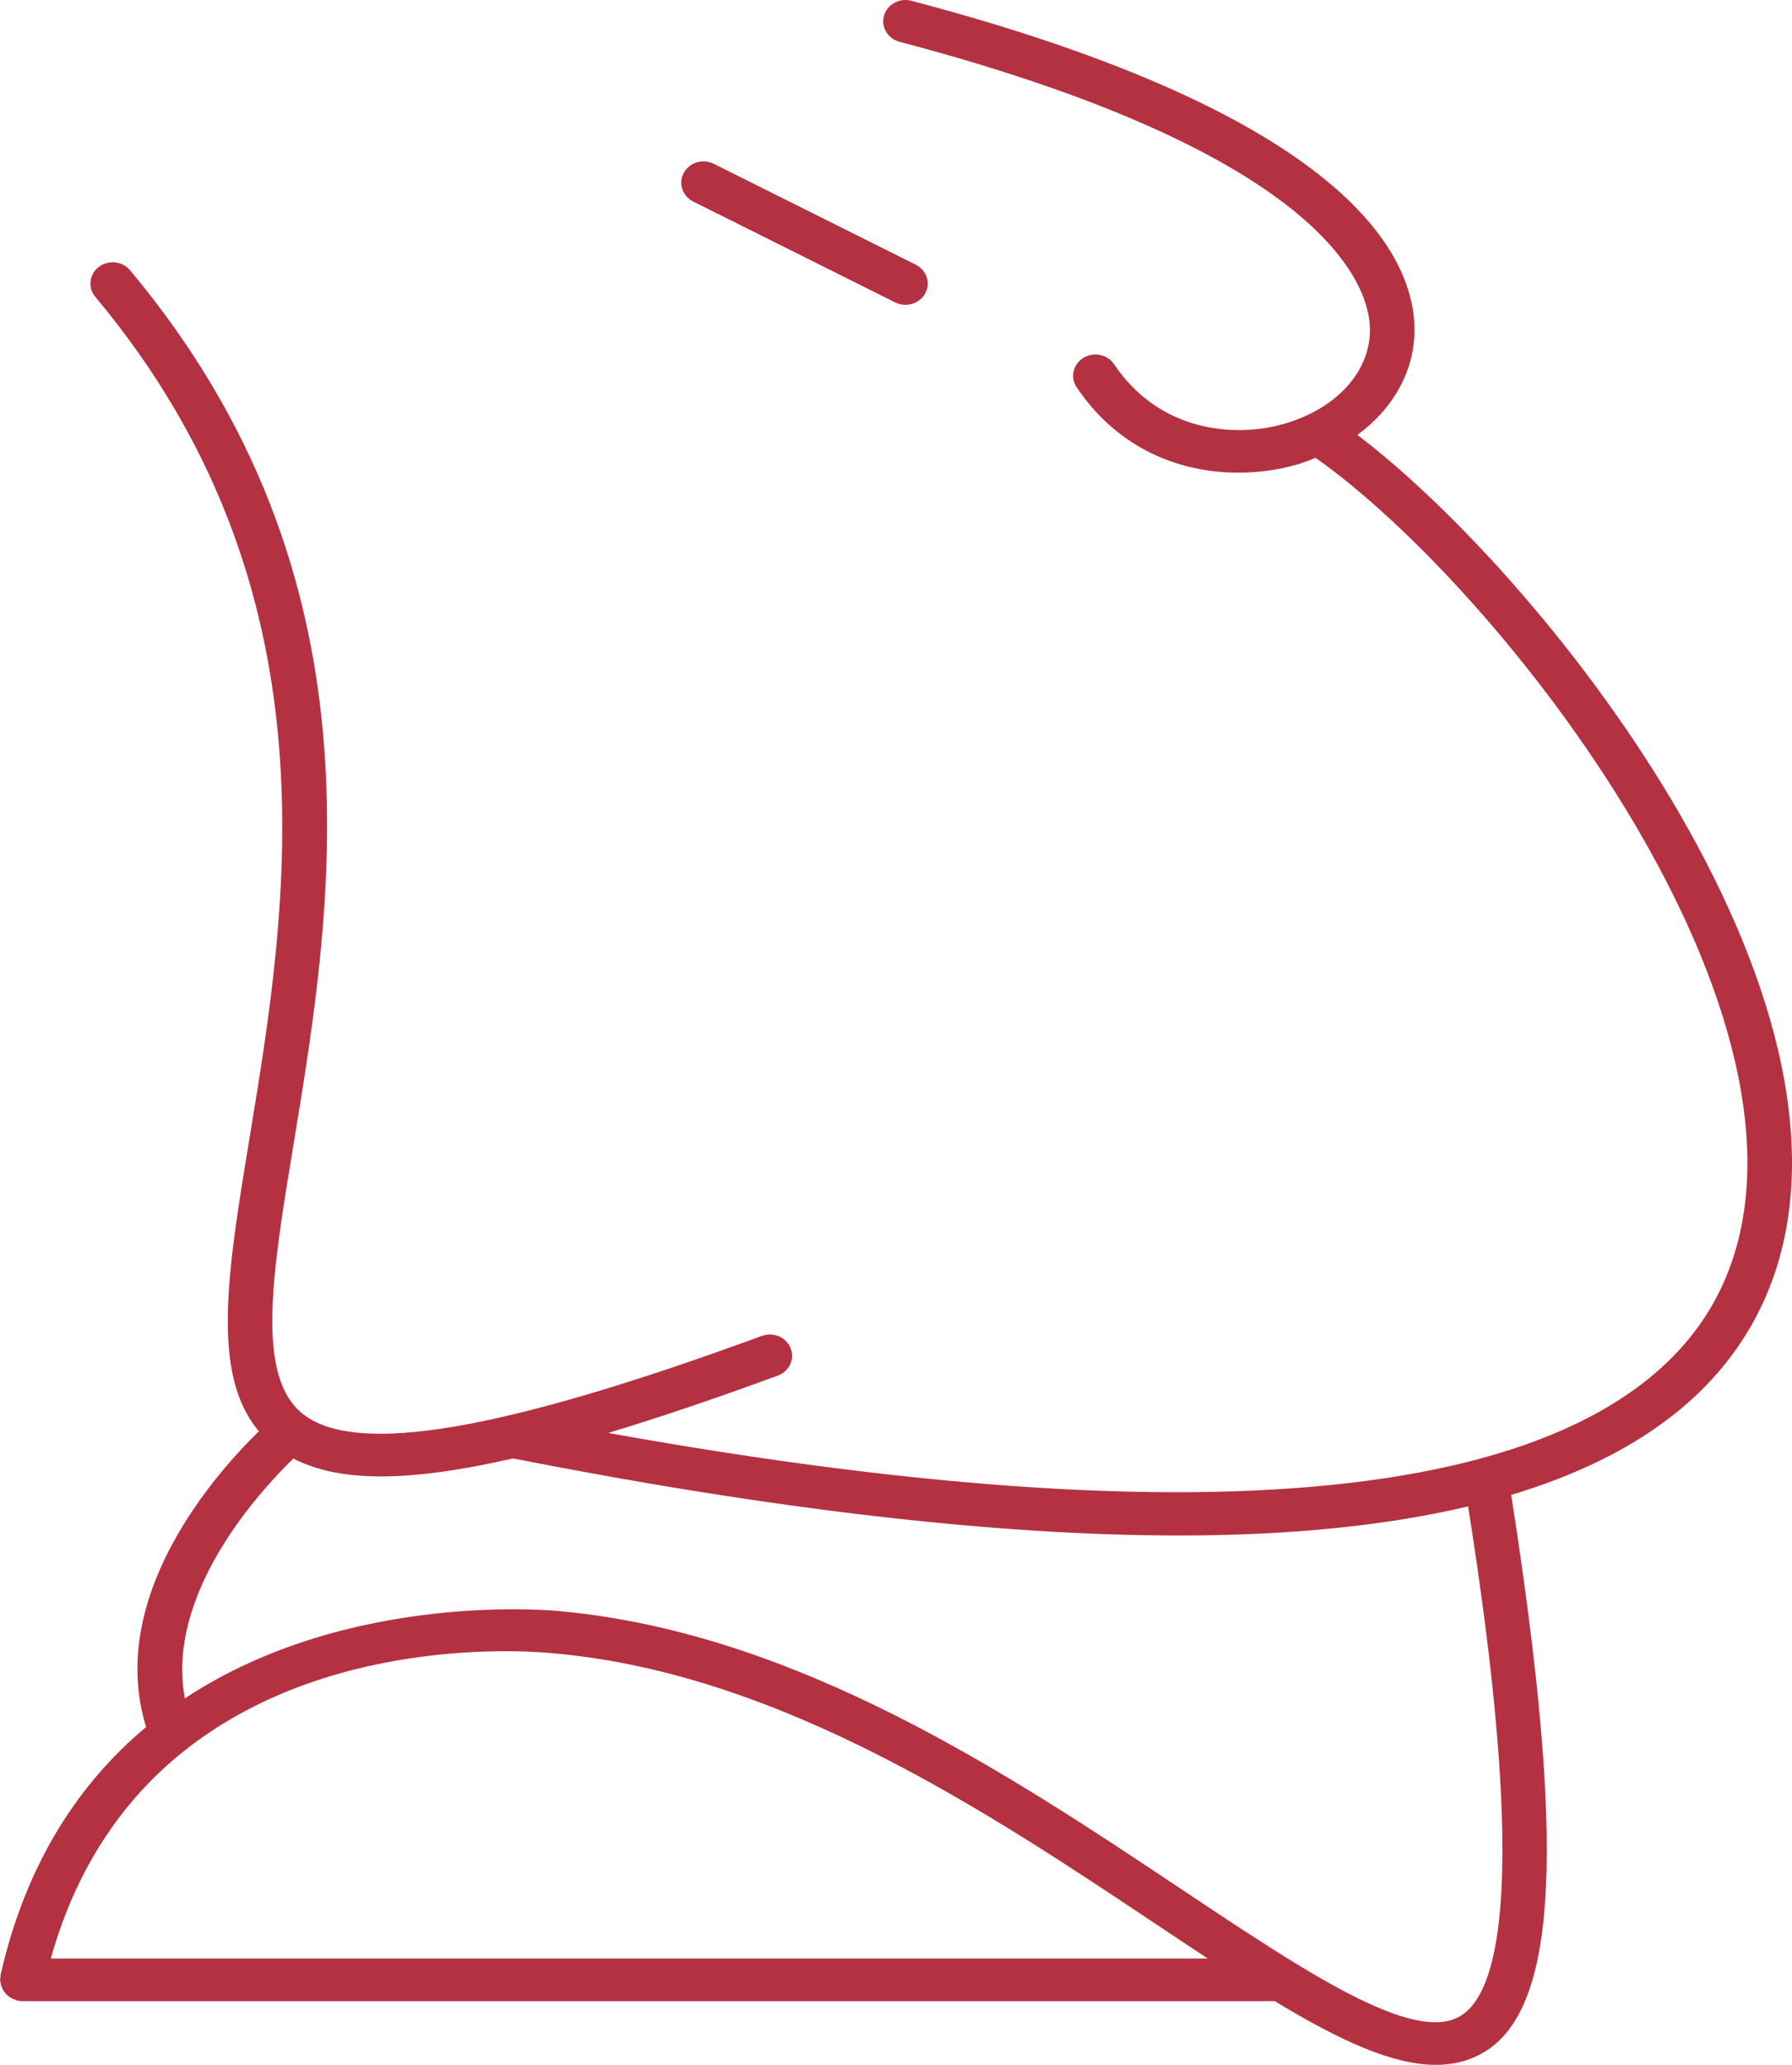 <?xml version="1.0" encoding="UTF-8"?> <svg xmlns="http://www.w3.org/2000/svg" width="33" height="38" viewBox="0 0 33 38" fill="none"> <g clip-path="url(#clip0_3_183)"> <path d="M24.997 8.004C25.662 7.514 26.057 6.818 26.048 6.045C26.032 4.7 24.808 2.128 16.783 0.014C16.565 -0.044 16.339 0.08 16.279 0.288C16.219 0.496 16.347 0.712 16.565 0.769C24.572 2.878 25.22 5.347 25.228 6.054C25.237 6.837 24.614 7.523 23.642 7.801C22.718 8.065 21.344 7.937 20.517 6.704C20.394 6.522 20.141 6.469 19.95 6.586C19.76 6.703 19.704 6.946 19.827 7.127C20.611 8.294 21.771 8.699 22.805 8.699C23.188 8.699 23.553 8.644 23.877 8.551C23.999 8.516 24.113 8.471 24.227 8.426C27.695 10.87 33.891 18.828 31.733 23.622C29.972 27.53 22.884 28.471 11.199 26.371C12.123 26.093 13.159 25.743 14.323 25.316C14.535 25.239 14.64 25.012 14.559 24.81C14.478 24.608 14.241 24.508 14.03 24.585C9.258 26.334 6.576 26.794 5.588 26.03C4.699 25.343 5.011 23.451 5.406 21.055C6.133 16.654 7.127 10.626 2.395 4.974C2.254 4.804 1.995 4.778 1.819 4.913C1.642 5.048 1.614 5.295 1.755 5.463C6.261 10.845 5.299 16.676 4.597 20.933C4.186 23.426 3.882 25.289 4.767 26.34C3.963 27.125 1.953 29.388 2.691 31.783C1.491 32.785 0.488 34.24 0.009 36.352C0.006 36.367 0.01 36.38 0.009 36.394C0.007 36.408 0 36.42 0 36.435C0 36.448 0.006 36.459 0.007 36.471C0.01 36.497 0.016 36.523 0.024 36.548C0.032 36.572 0.04 36.594 0.052 36.616C0.064 36.638 0.079 36.658 0.095 36.677C0.112 36.697 0.129 36.715 0.149 36.731C0.168 36.747 0.189 36.759 0.212 36.772C0.237 36.785 0.261 36.795 0.288 36.804C0.3 36.808 0.31 36.815 0.323 36.818C0.352 36.824 0.381 36.827 0.409 36.827H23.474C24.647 37.538 25.632 38 26.442 38C26.764 38 27.057 37.927 27.325 37.769C28.691 36.956 28.838 33.97 27.829 27.511C30.165 26.81 31.726 25.619 32.486 23.931C34.84 18.703 28.543 10.697 24.997 8.004ZM0.935 36.043C1.431 34.281 2.336 33.06 3.396 32.219C3.421 32.203 3.444 32.187 3.464 32.166C6.24 30.018 10.017 30.406 10.242 30.431C10.243 30.431 10.245 30.43 10.247 30.431C10.248 30.431 10.25 30.432 10.251 30.432C14.396 30.816 18.219 33.364 21.29 35.412C21.619 35.631 21.935 35.842 22.242 36.043L0.935 36.043ZM26.891 37.103C26.027 37.617 24.05 36.296 21.759 34.77C18.612 32.671 14.697 30.062 10.343 29.654C10.342 29.654 10.341 29.653 10.34 29.653C10.283 29.646 6.451 29.245 3.404 31.256C3.047 29.334 4.774 27.452 5.402 26.842C5.819 27.058 6.345 27.171 7.014 27.171C7.679 27.171 8.483 27.061 9.447 26.84C14.264 27.785 18.357 28.258 21.71 28.258C23.765 28.258 25.537 28.076 27.036 27.723C27.436 30.27 28.302 36.265 26.891 37.103Z" fill="#B43142"></path> <path d="M12.766 3.709L16.485 5.566C16.545 5.596 16.61 5.61 16.674 5.61C16.822 5.61 16.965 5.534 17.038 5.4C17.143 5.208 17.065 4.972 16.864 4.871L13.145 3.015C12.944 2.914 12.696 2.989 12.592 3.181C12.487 3.372 12.565 3.609 12.766 3.709Z" fill="#B43142"></path> </g> <defs> <clipPath id="clip0_3_183"> <rect width="33" height="38" fill="white"></rect> </clipPath> </defs> </svg> 